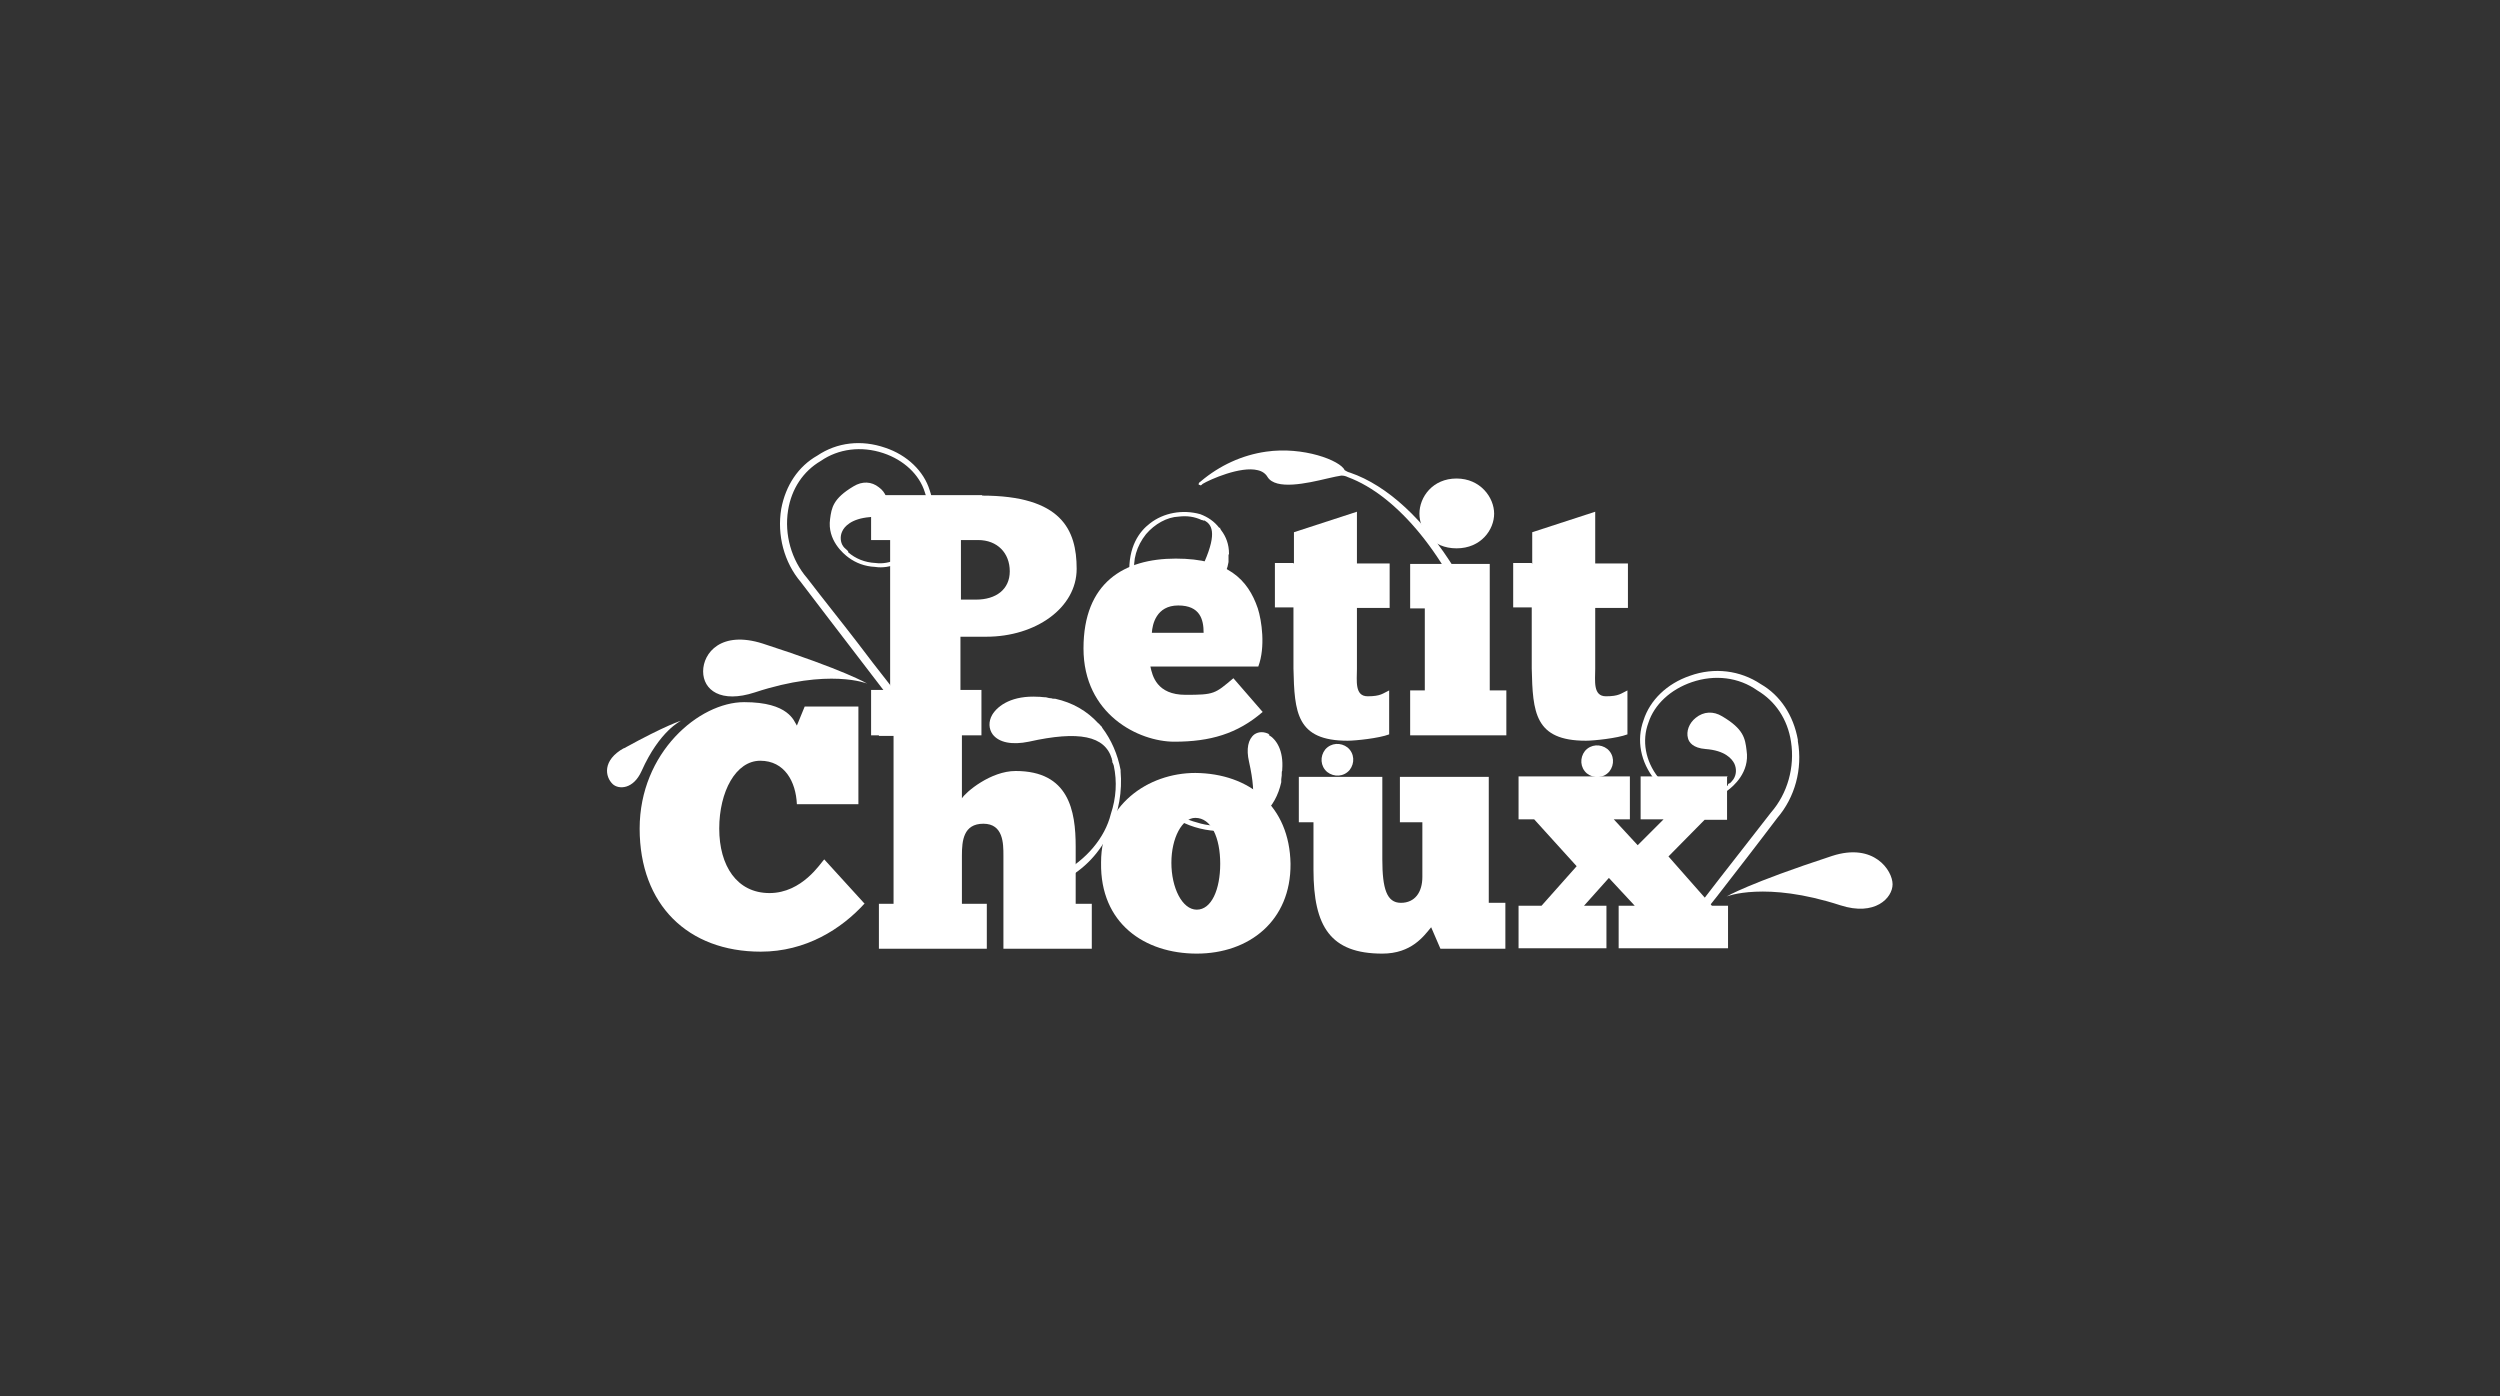 <?xml version="1.0" encoding="UTF-8"?>
<svg xmlns="http://www.w3.org/2000/svg" id="Layer_1" data-name="Layer 1" version="1.1" viewBox="0 0 512 286">
  <rect x="0" y="0" width="512" height="286" fill="#333333" stroke="none"/>
  <defs>
    <style>
      .cls-1 {
        fill: #fff;
        stroke-width: 0px;
      }
    </style>
  </defs>
  <g>
    <path class="cls-1" d="M156.2,131.8c-8.5-2.7-12.2,1.9-12.2,5.7s3.6,6.6,10.6,4.3c15.2-5,23-1.8,23-1.8,0,0-4.4-2.7-21.4-8.2Z"></path>
    <path class="cls-1" d="M190.4,100.4c-1.2-3.9-4.6-7.2-9.1-8.7-4.9-1.7-9.9-1.1-13.9,1.6-3.9,2.2-6.5,6.1-7.4,10.9-.9,5.4.6,11,4,15,4.1,5.4,7.8,10.2,11.7,15.3,1.6,2.1,3.2,4.2,4.9,6.4l3,3.9,1.4-1-3-3.9c-2.2-2.8-4.3-5.5-6.4-8.3-3.3-4.3-6.7-8.5-10.3-13.2-3.2-3.7-4.7-8.9-3.9-13.9.7-4.4,3.1-8,6.7-10.1,3.6-2.5,8.3-3.1,12.8-1.6,4.2,1.4,7.4,4.4,8.5,8,1.3,3.6.6,7.6-1.9,10.7-2.2,2.7-5.3,4.2-8.2,3.8-2.2-.1-4.1-.9-5.6-2.2v-.2c0,0,0,0-.3-.3h0c-.2-.2-.5-.4-.7-.7-.6-.8-.7-2.1-.2-3.1.4-.9,1.8-2.6,5.7-2.9,2.5-.2,3.2-1.4,3.4-2.1.4-1.3-.2-3-1.6-4-1.5-1.2-3.4-1.3-5.2-.2-4.2,2.5-4.5,4.4-4.8,6.7-.6,4.3,2.7,7.1,3.8,7.9h0c1.5,1.1,3.3,1.8,5.4,1.9,3.1.5,6.6-1.1,9-4,2.8-3.4,3.6-7.7,2.2-11.7Z"></path>
    <path class="cls-1" d="M201.1,101.5c16.3,0,19.4,7,19.4,15s-8.4,13.9-18.5,13.9h-5.3v10.9h4.3v9.3h-22.6v-9.3h3.9v-30.7h-3.9v-9.2h22.8ZM196.7,122.8h3.2c4.1,0,6.9-2.1,6.9-5.8s-2.5-6.4-6.5-6.4h-3.5v12.2Z"></path>
  </g>
  <g>
    <path class="cls-1" d="M251.7,113.6h0s0-.2,0-.2c0-1.9-.6-3.5-1.6-4.8,0,0-.1-.2-.2-.3h0c0-.1,0-.2,0-.2h-.2c-1-1.3-2.3-2.2-3.9-2.8-3.6-1-7.5-.3-10.3,1.9-2.1,1.6-4.5,4.7-4.2,10.5v.3s1.1-.1,1.1-.1v-.3c-.5-2.9.4-5.8,2.3-8.2,1.8-2.1,4.3-3.5,6.7-3.6,1.7-.2,3.2,0,4.7.7.1,0,.2,0,.3.1,0,0,.1,0,.2,0h.1c1.4.8,2.6,2.4,0,8.4-.7,1.6-.7,3,0,3.9.4.4.9.6,1.4.6s.5,0,.7-.1c1.1-.4,2.4-1.7,2.8-4.3v-.2c0-.1,0-.3,0-.6h0c0,0,0-.1,0-.1,0-.2,0-.3,0-.5,0,0,0-.1,0-.2Z"></path>
    <path class="cls-1" d="M258.6,145.8c-5.2,4.5-10.8,6.1-18.1,6.1s-18.6-5.6-18.6-19.1,8.3-18.4,18.9-18.4,14.8,4.3,16.8,10.2c.8,2.5,1.6,7.9.1,11.9h-22.1c.4,1.9,1.3,5.8,7.2,5.8s6-.2,9.8-3.4l5.9,6.8ZM246.5,129.6c0-2.7-.7-5.6-5.2-5.6s-5.3,3.9-5.4,5.6h10.6Z"></path>
  </g>
  <path class="cls-1" d="M265,115.5v-6.5l12.9-4.2v10.6h6.7v9.1h-6.7v12.5c0,2.4-.5,5.6,2.2,5.6s3.1-.6,4.4-1.2v9c-2.1.8-6.9,1.3-8.5,1.3-10.5,0-10.9-5.8-11.1-14.8v-12.5h-3.8v-9.1h3.8Z"></path>
  <g>
    <path class="cls-1" d="M298.1,116.8c-6.3-10.3-14-17.4-21.6-20-.4-.1-.8-.3-1.1-.5-.9-2-8.5-4.9-16.1-3.8-4.9.7-9.5,2.8-13.4,6.1-.3.2-.4.3-.4.5h0s0,.2,0,.2h.2c.2.2.3.1.6-.2,1.5-.9,7.8-3.7,11.3-2.8.9.2,1.6.7,2,1.4,1.7,2.7,8,1.3,12.2.3,1.2-.3,2.3-.5,2.9-.6.5,0,.9.1,1.3.3,10.3,3.8,20.6,16.5,26.8,33l.8,1.7v-3.2c.1,0-5.6-12.6-5.6-12.6Z"></path>
    <path class="cls-1" d="M288.8,150.6v-9.2h3v-16.8h-3v-9.1h16.3v25.9h3.4v9.2h-19.7ZM298.3,98c4.9,0,7.7,3.9,7.7,7.2s-2.7,7.1-7.7,7.1-7.6-3.7-7.6-7.1,2.7-7.2,7.6-7.2Z"></path>
  </g>
  <path class="cls-1" d="M313.8,115.5v-6.5l12.9-4.2v10.6h6.7v9.1h-6.7v12.5c0,2.4-.5,5.6,2.2,5.6s3.1-.6,4.4-1.2v9c-2.1.8-6.9,1.3-8.5,1.3-10.5,0-10.9-5.8-11.1-14.8v-12.5h-3.8v-9.1h3.8Z"></path>
  <path class="cls-1" d="M278.5,161.6c.7.6.8,1.6.2,2.3-.6.7-1.6.8-2.3.2-.7-.6-.8-1.6-.2-2.3.6-.7,1.6-.8,2.3-.2Z"></path>
  <g>
    <path class="cls-1" d="M127.8,153.2c-4.5,2.5-3.9,5.9-2.3,7.4,1.2,1.1,4.2,1.1,5.9-2.7,3.7-8.3,8.1-10.3,8.1-10.3,0,0-2.9.8-11.8,5.7Z"></path>
    <path class="cls-1" d="M177.1,185c-4.8,5.3-12.1,9.9-21.3,9.9-14.9,0-24.8-9.6-24.8-25.2s12.2-25.9,21.4-25.9,10.2,3.9,10.8,4.8l1.6-3.9h11v20h-12.6c-.2-4.6-2.5-8.9-7.5-8.9s-8.4,6.3-8.4,13.9,3.6,13.2,10.3,13.2,10.5-6.2,11.2-6.9l8.2,9Z"></path>
  </g>
  <g>
    <path class="cls-1" d="M229.5,157.7c-.6-3.2-1.9-6.2-3.8-8.7h0c0-.1,0-.1,0-.1,0,0,0,0,0,0,0,0,0,0-.1-.1l-.2-.2c-.2-.2-.3-.4-.5-.5-2.3-2.5-5.2-4.2-8.8-5h-.2c0,0,0,0,0,0-.2,0-.4,0-.6-.1-.4,0-.7-.1-1.1-.2,0,0,0,0,0,0h-.2c-.5,0-.8-.1-1.1-.1-.1,0-.2,0-.3,0h0c-5.2-.3-8.2,1.7-9.4,3.7-.8,1.4-.7,2.9.1,4,1.3,1.7,4,2.2,7.4,1.5,10.3-2.3,15.6-1.2,17,3.5,0,.1,0,.2.1.4v.3c.2.3.2.5.3.7.7,3.3.5,6.6-.6,9.9-1.2,4.9-5.1,9.5-10.3,12.2h-.2v.3l.4,1.3.3-.2c9.1-4.6,12.5-14.5,11.8-22.3Z"></path>
    <path class="cls-1" d="M180,194.3v-9.2h3v-34.4h-3v-9.1h17v21.9c.8-1.3,5.9-5.6,11-5.6,10.9,0,12.3,8.1,12.3,15.5v11.7h3.3v9.2h-18.1v-19.1c0-2.4,0-6.5-4.1-6.5s-4.4,3.5-4.4,6.5v9.9h5.1v9.2h-22.1Z"></path>
  </g>
  <g>
    <path class="cls-1" d="M260,150.4c-1.1-.6-2.2-.6-3.1,0-1.3,1-1.7,3-1.1,5.6,1.7,7.6.9,11.5-2.5,12.6h-.2c-.1,0-.2.1-.3.1-.2,0-.4,0-.5.1-2.4.5-4.9.4-7.3-.4-3.6-.9-7-3.7-9-7.6v-.2c-.1,0-1.4.4-1.4.4l.2.3c3.2,6.2,9.7,8.9,15.2,8.9.5,0,1,0,1.5,0,2.4-.4,4.6-1.4,6.5-2.8h.1c0,0,0-.1,0-.1,0,0,0,0,0,0,0,0,0,0,.1,0h.1c.1-.2.3-.3.4-.5,1.9-1.7,3.1-3.9,3.7-6.6v-.2c0,0,0,0,0,0,0-.1,0-.3,0-.4,0-.3.1-.5.1-.8v-.2c0-.4,0-.6.1-.8,0,0,0-.2,0-.2h0c.3-3.9-1.2-6.2-2.8-7.1Z"></path>
    <path class="cls-1" d="M225.5,176.6c0-11.7,9.6-18.3,19.3-18.3,11.1.1,19.3,6.8,19.5,18.6.1,11.7-8.5,18.4-19.2,18.4s-19.8-6.2-19.6-18.6ZM249.9,176.9c0-5.3-1.8-9.4-5.1-9.4-2.7,0-4.9,4.1-4.9,9.2s2.2,9.6,5.2,9.6,4.8-4.1,4.8-9.4Z"></path>
  </g>
  <g>
    <path class="cls-1" d="M271.8,158.1c-1.4-1.2-1.5-3.2-.4-4.6,1.2-1.4,3.2-1.5,4.6-.4,1.4,1.2,1.5,3.2.4,4.6-1.2,1.4-3.2,1.5-4.6.4Z"></path>
    <path class="cls-1" d="M283.1,159.1v16.9c0,6,.9,8.9,3.8,8.9s4.4-2.2,4.4-5.3v-11.2h-4.6v-9.3h18.2v25.8h3.4v9.4h-13.3l-1.9-4.4c-1.5,1.8-4,5.4-10,5.4-10.6,0-14.1-5.5-14.1-17.2v-9.7h-3v-9.3h17Z"></path>
  </g>
  <g>
    <path class="cls-1" d="M376.9,185.4c7.1,2.3,10.7-1.5,10.7-4.3s-3.8-8.6-12.4-5.8c-17.1,5.6-21.6,8.3-21.6,8.3,0,0,7.9-3.2,23.3,1.8Z"></path>
    <path class="cls-1" d="M368.2,151.5c-.9-5-3.6-9.1-7.6-11.4-4.2-2.8-9.5-3.5-14.5-1.7-4.7,1.6-8.2,5-9.5,9.1-1.5,4.1-.6,8.6,2.3,12.2,2.5,3.1,6.1,4.7,9.3,4.2,2.1-.1,4-.8,5.6-2h0c1.1-.8,4.6-3.7,3.9-8.2-.3-2.5-.6-4.4-5-7-1.8-1.1-3.8-1-5.4.3-1.4,1.1-2,2.8-1.6,4.2.2.8,1,2,3.6,2.2,4,.3,5.4,2,5.9,3,.5,1.1.4,2.3-.2,3.2-.2.3-.5.6-.7.8h0c-.2,0-.4.2-.4.2v.2c-1.5,1.4-3.5,2.2-5.8,2.3-2.9.4-6.2-1.1-8.5-3.9-2.6-3.3-3.4-7.5-2-11.2,1.2-3.7,4.5-6.8,8.9-8.3,4.7-1.6,9.6-1,13.4,1.7,3.7,2.2,6.2,5.9,6.9,10.5.8,5.2-.7,10.6-4.1,14.5-3.7,4.8-7.2,9.2-10.6,13.6-2.2,2.9-4.5,5.8-6.8,8.8-.7.9-1.7,2.2-2.9,3.8l-.2.3,1.4,1.1,3.1-4c1.7-2.2,3.3-4.4,5-6.5,4.1-5.3,8-10.3,12.3-16,3.6-4.2,5.2-10,4.2-15.7Z"></path>
    <path class="cls-1" d="M325,158.4c-1.4-1.2-1.5-3.2-.4-4.6,1.2-1.4,3.2-1.5,4.6-.4,1.4,1.2,1.5,3.2.4,4.6-1.2,1.4-3.2,1.5-4.6.4Z"></path>
    <path class="cls-1" d="M353.7,159.1v8.8h-4.6l-7.4,7.5,8.9,10.1h3.3v8.7h-22.4v-8.7h3.3l-5.3-5.7-5.1,5.7h4.6v8.7h-18v-8.7h4.7l7.2-8.1-8.7-9.6h-3.2v-8.8h22.8v8.8h-3.3l4.9,5.3,5.3-5.3h-4.7v-8.8h17.9Z"></path>
  </g>
</svg>
